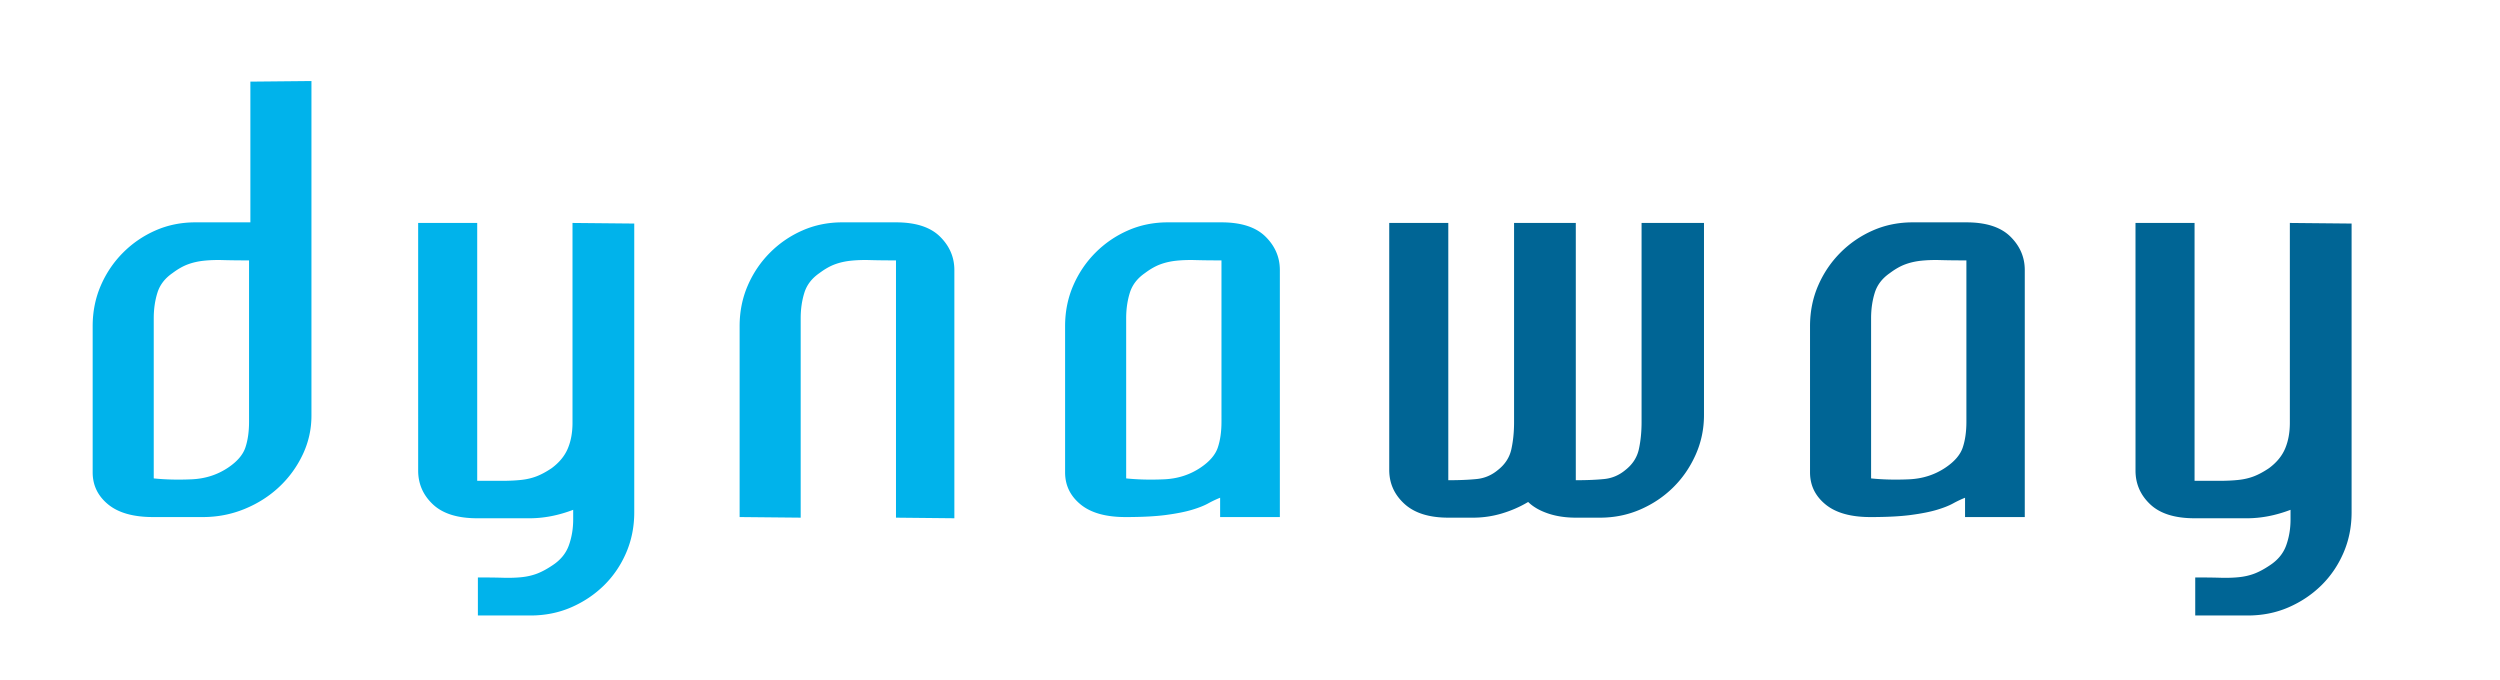 <svg xmlns="http://www.w3.org/2000/svg" xml:space="preserve" width="841.89" height="229"><path fill="#00B3EB" d="M101.944 153.074a35.89 35.89 0 0 1-7.91 10.881c-3.314 3.119-7.193 5.594-11.639 7.424s-9.152 2.744-14.125 2.744H51.547c-6.631 0-11.678-1.422-15.143-4.27-3.465-2.849-5.197-6.439-5.197-10.779v-49.217c0-4.881.902-9.424 2.711-13.627s4.295-7.896 7.459-11.084a35.525 35.525 0 0 1 10.961-7.523c4.143-1.83 8.625-2.746 13.447-2.746h18.531V27.49l20.566-.203v112.668c.001 4.611-.979 8.984-2.938 13.119zM83.866 87.689c-3.467 0-6.367-.033-8.703-.102-2.336-.069-4.482 0-6.439.203-1.959.203-3.768.611-5.424 1.221-1.658.609-3.391 1.592-5.199 2.947-2.563 1.764-4.258 3.967-5.086 6.611-.828 2.644-1.242 5.525-1.242 8.643v53.896c3.918.406 8.174.508 12.77.305 4.594-.203 8.699-1.523 12.316-3.965 3.014-2.033 4.936-4.271 5.764-6.711.828-2.441 1.244-5.355 1.244-8.746l-.001-54.302zm127.009 98.434c-1.809 4.203-4.293 7.863-7.457 10.982-3.164 3.114-6.855 5.59-11.074 7.422-4.219 1.83-8.814 2.746-13.785 2.746H160.93V194.46c3.314 0 6.139.033 8.475.103 2.336.065 4.445 0 6.328-.203s3.617-.611 5.199-1.221c1.582-.611 3.275-1.527 5.084-2.746 2.711-1.763 4.557-4 5.537-6.711.979-2.714 1.469-5.627 1.469-8.744v-3.256c-4.973 1.897-9.869 2.848-14.689 2.848h-17.629c-6.629 0-11.602-1.56-14.916-4.678-3.314-3.117-4.971-6.914-4.971-11.39V75.08h19.887v86.84h8.363c2.41 0 4.557-.102 6.439-.305 1.882-.203 3.617-.609 5.199-1.219 1.582-.61 3.275-1.525 5.084-2.746 2.561-1.898 4.369-4.103 5.424-6.609 1.055-2.507 1.582-5.391 1.582-8.645V75.08l20.793.203v97.213c0 4.881-.904 9.424-2.713 13.627zm90.853-11.797V87.689c-3.467 0-6.367-.033-8.703-.102-2.336-.069-4.482 0-6.439.203-1.959.203-3.768.611-5.424 1.221-1.658.609-3.391 1.592-5.199 2.947-2.563 1.764-4.258 3.967-5.086 6.611s-1.242 5.525-1.242 8.643v67.113l-20.564-.203v-64.266c0-4.881.902-9.424 2.711-13.627 1.809-4.203 4.295-7.896 7.459-11.084a35.525 35.525 0 0 1 10.961-7.523c4.143-1.83 8.625-2.746 13.447-2.746h18.08c6.629 0 11.563 1.594 14.801 4.779 3.237 3.188 4.858 6.949 4.858 11.287v83.585l-19.66-.201zm109.156-.203v-6.508a36.98 36.98 0 0 0-4.068 1.932c-1.356.746-3.164 1.459-5.425 2.137-2.26.678-5.159 1.254-8.7 1.729s-8.099.711-13.673.711c-6.631 0-11.678-1.422-15.143-4.271-3.465-2.848-5.197-6.438-5.197-10.778v-49.217c0-4.881.902-9.424 2.711-13.627 1.81-4.203 4.295-7.896 7.459-11.084a35.525 35.525 0 0 1 10.961-7.523c4.144-1.83 8.625-2.746 13.447-2.746h18.081c6.629 0 11.563 1.594 14.801 4.779 3.238 3.188 4.859 6.949 4.859 11.287v83.18l-20.113-.001zm.453-86.434c-3.467 0-6.368-.033-8.704-.102-2.336-.069-4.481 0-6.438.203-1.959.203-3.769.611-5.425 1.221-1.657.609-3.391 1.592-5.198 2.947-2.563 1.764-4.259 3.967-5.086 6.611-.828 2.644-1.242 5.525-1.242 8.643v53.896c3.918.406 8.174.508 12.77.305 4.595-.203 8.699-1.523 12.316-3.965 3.014-2.033 4.936-4.271 5.764-6.711.828-2.441 1.244-5.355 1.244-8.746V87.689h-.001z"/><path fill="#006595" d="M571.003 153.176c-1.883 4.203-4.406 7.865-7.57 10.982-3.164 3.119-6.855 5.594-11.074 7.424-4.221 1.83-8.738 2.744-13.561 2.744h-8.137c-3.465 0-6.592-.475-9.379-1.424-2.789-.949-5.01-2.236-6.666-3.863-2.713 1.627-5.65 2.914-8.814 3.863s-6.404 1.424-9.719 1.424h-8.361c-6.479 0-11.414-1.559-14.805-4.678-3.391-3.117-5.084-6.914-5.084-11.39V75.08h19.889v86.637c3.768 0 6.969-.135 9.605-.406 2.637-.27 5.01-1.287 7.119-3.051 2.41-1.898 3.916-4.236 4.52-7.016s.904-5.797.904-9.051V75.08h20.791v86.637c3.766 0 6.969-.135 9.605-.406 2.637-.27 5.01-1.287 7.119-3.051 2.41-1.898 3.916-4.236 4.52-7.016.602-2.779.904-5.797.904-9.051V75.08h21.02v64.672c.001 4.746-.943 9.221-2.826 13.424zm90.739 20.947v-6.508c-1.355.543-2.713 1.186-4.068 1.932s-3.164 1.459-5.424 2.137-5.16 1.254-8.701 1.729-8.098.711-13.672.711c-6.631 0-11.678-1.422-15.143-4.271-3.467-2.848-5.197-6.438-5.197-10.778v-49.217c0-4.881.9-9.424 2.711-13.627 1.809-4.203 4.295-7.896 7.459-11.084a35.501 35.501 0 0 1 10.961-7.523c4.143-1.83 8.625-2.746 13.447-2.746h18.08c6.629 0 11.563 1.594 14.801 4.779 3.238 3.188 4.859 6.949 4.859 11.287v83.18l-20.113-.001zm.453-86.434c-3.469 0-6.367-.033-8.703-.102-2.336-.069-4.482 0-6.439.203-1.959.203-3.768.611-5.424 1.221-1.658.609-3.391 1.592-5.199 2.947-2.563 1.764-4.258 3.967-5.086 6.611s-1.242 5.525-1.242 8.643v53.896c3.918.406 8.174.508 12.77.305 4.594-.203 8.699-1.523 12.316-3.965 3.014-2.033 4.936-4.271 5.764-6.711.828-2.441 1.244-5.355 1.244-8.746V87.689h-.001zm127.008 98.434c-1.811 4.203-4.293 7.863-7.457 10.982-3.164 3.114-6.855 5.59-11.074 7.422-4.219 1.83-8.814 2.746-13.785 2.746h-17.629V194.46c3.314 0 6.139.033 8.475.103 2.336.065 4.445 0 6.328-.203s3.617-.611 5.199-1.221c1.582-.611 3.275-1.527 5.084-2.746 2.711-1.763 4.557-4 5.537-6.711.979-2.714 1.469-5.627 1.469-8.744v-3.256c-4.973 1.897-9.869 2.848-14.689 2.848h-17.629c-6.629 0-11.604-1.56-14.916-4.678-3.314-3.117-4.973-6.914-4.973-11.39V75.08h19.889v86.84h8.361c2.41 0 4.559-.102 6.439-.305 1.883-.203 3.617-.609 5.199-1.219 1.582-.61 3.275-1.525 5.084-2.746 2.561-1.898 4.369-4.103 5.424-6.609s1.582-5.391 1.582-8.645V75.08l20.793.203v97.213c.002 4.881-.903 9.424-2.711 13.627z"/></svg>